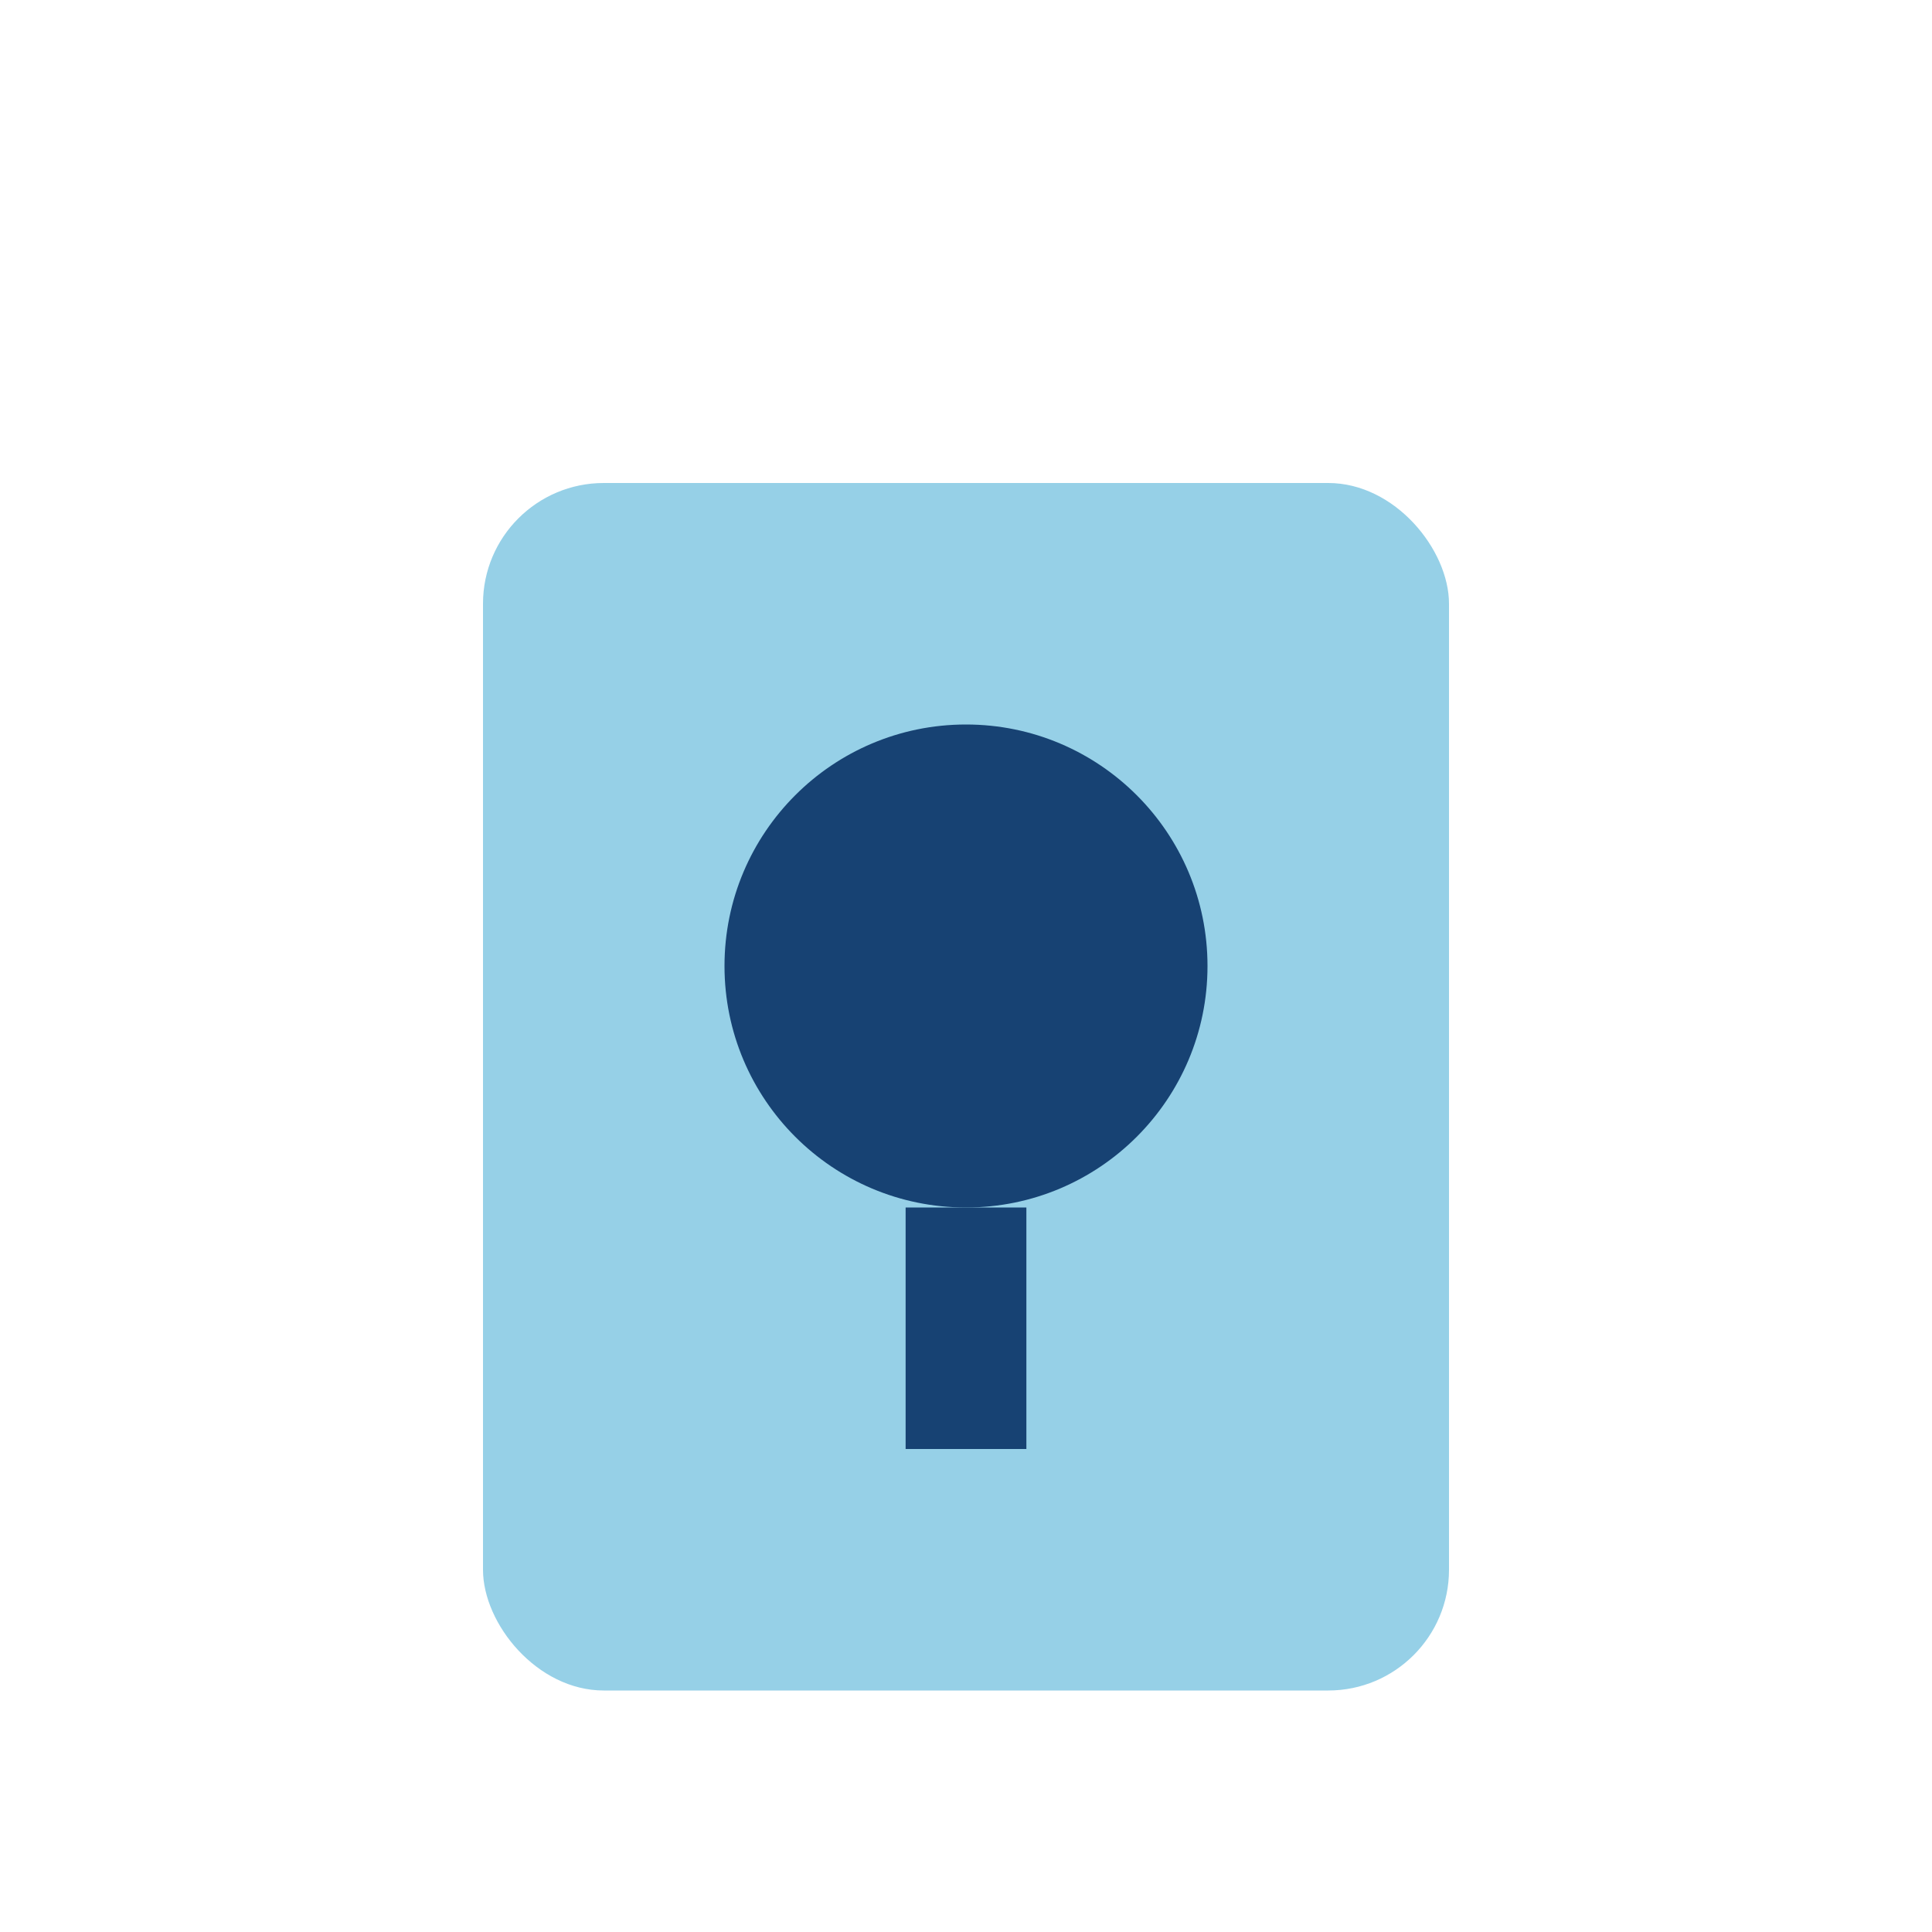 <?xml version="1.0" encoding="UTF-8"?>
<svg xmlns="http://www.w3.org/2000/svg" width="32" height="32" viewBox="0 0 32 32"><rect x="8" y="8" width="16" height="20" rx="2" fill="#96D0E7"/><circle cx="16" cy="16" r="4" fill="#174273"/><path d="M16 20v4" stroke="#174273" stroke-width="2"/></svg>
